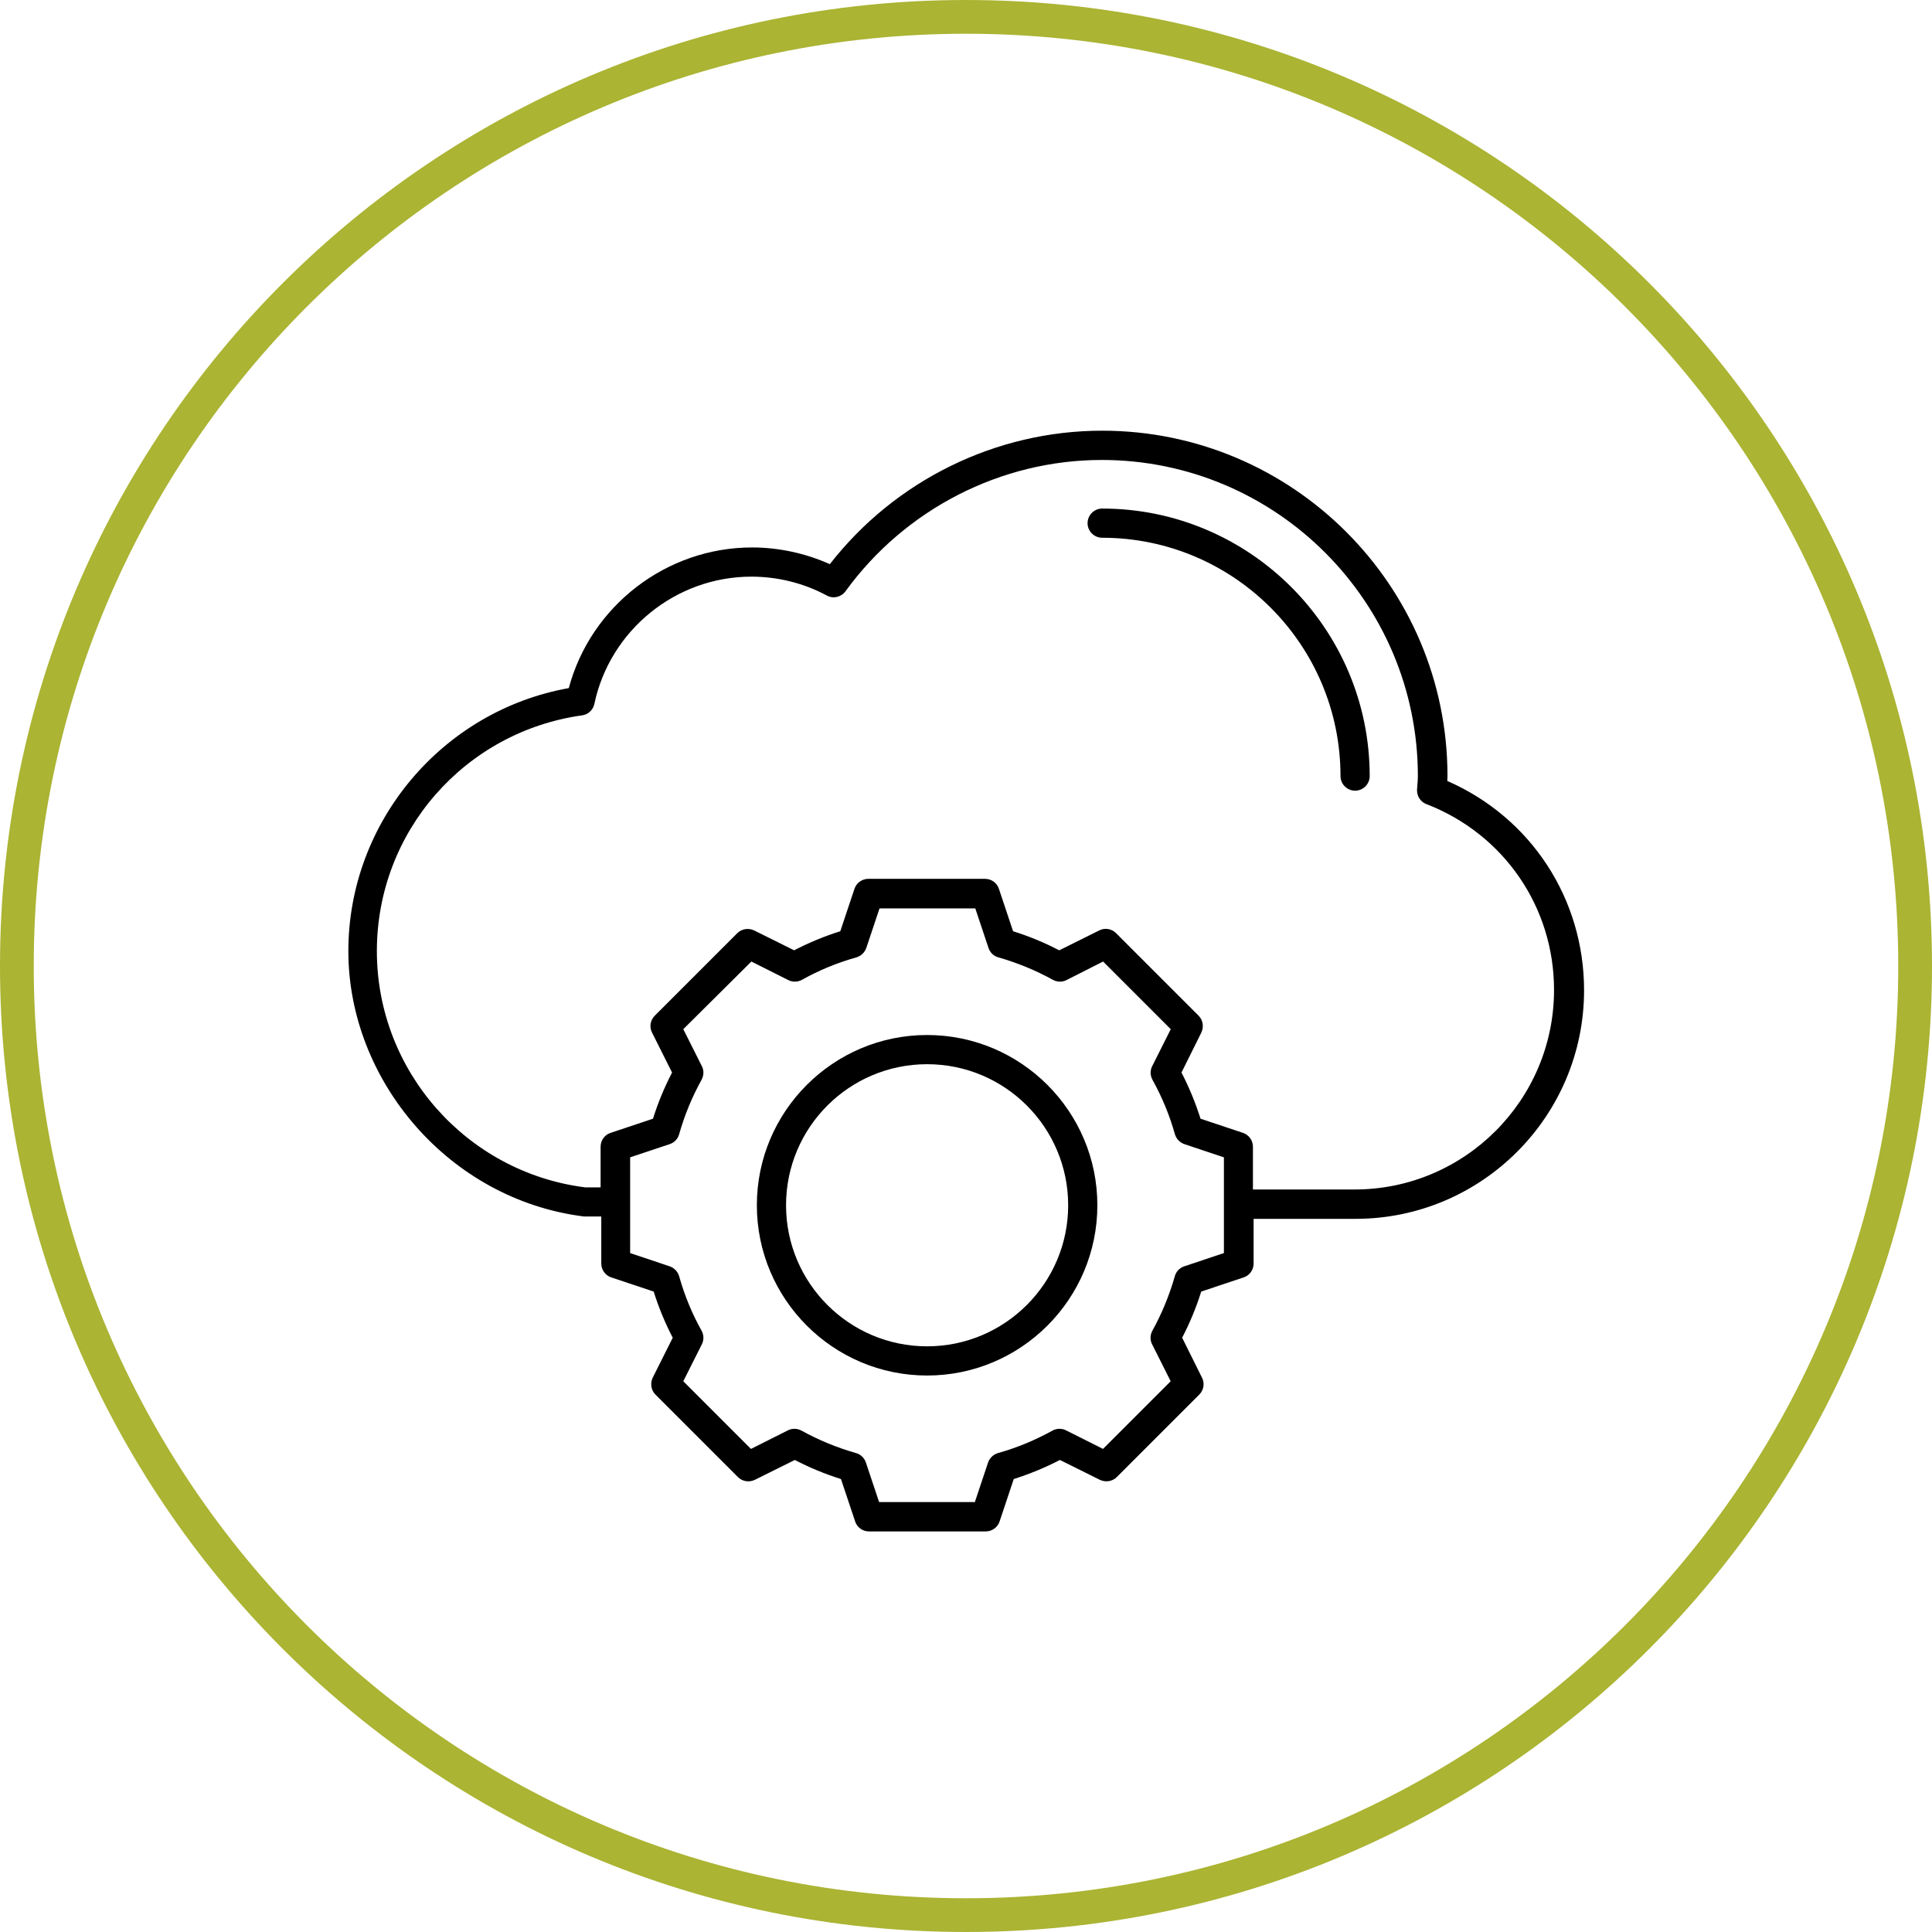 <svg width="229" height="229" viewBox="0 0 229 229" fill="none" xmlns="http://www.w3.org/2000/svg">
<g clip-path="url(#clip0_1662_470)">
<path d="M171.55 92.58C171.55 92.37 171.57 92.19 171.57 91.98C171.57 69.4 153.21 51.05 130.64 51.05C118.05 51.05 106.1 56.93 98.36 66.87C95.48 65.58 92.3 64.89 89.14 64.89C78.97 64.89 70.02 71.83 67.42 81.56C52.43 84.24 41.29 97.42 41.29 112.74C41.29 128.06 53.21 142.19 69.22 144.19H71.27V149.77C71.27 150.51 71.75 151.18 72.45 151.41L77.48 153.09C78.08 155 78.84 156.83 79.74 158.56L77.37 163.29C77.05 163.96 77.16 164.77 77.69 165.3L87.47 175.08C88 175.61 88.81 175.73 89.48 175.4L94.21 173.05C95.94 173.95 97.76 174.71 99.68 175.31L101.36 180.34C101.59 181.05 102.26 181.52 103 181.52H116.84C117.58 181.52 118.25 181.04 118.48 180.34L120.16 175.31C122.05 174.71 123.9 173.95 125.63 173.05L130.36 175.4C131.03 175.72 131.84 175.61 132.37 175.08L142.15 165.3C142.68 164.77 142.82 163.96 142.47 163.29L140.12 158.56C141.02 156.83 141.78 155.01 142.38 153.09L147.41 151.41C148.12 151.18 148.59 150.51 148.59 149.77V144.47H160.67C175.61 144.47 187.76 132.32 187.76 117.38C187.76 106.52 181.47 96.93 171.6 92.59L171.55 92.58ZM145.06 148.53L140.36 150.1C139.83 150.28 139.39 150.72 139.25 151.28C138.6 153.54 137.71 155.71 136.6 157.71C136.32 158.22 136.3 158.82 136.55 159.32L138.76 163.72L130.74 171.74L126.34 169.53C125.83 169.28 125.23 169.3 124.73 169.58C122.72 170.69 120.58 171.59 118.3 172.23C117.75 172.39 117.31 172.81 117.12 173.34L115.55 178.04H104.2L102.63 173.34C102.45 172.81 102.01 172.37 101.45 172.23C99.19 171.58 97.02 170.69 95.02 169.58C94.51 169.3 93.91 169.28 93.41 169.53L89.01 171.74L80.99 163.72L83.2 159.32C83.45 158.81 83.43 158.21 83.15 157.71C82.04 155.73 81.14 153.56 80.5 151.28C80.34 150.73 79.92 150.29 79.39 150.1L74.69 148.53V137.18L79.39 135.61C79.92 135.43 80.36 134.99 80.5 134.43C81.15 132.15 82.04 130 83.15 128C83.43 127.49 83.45 126.89 83.2 126.39L80.99 121.99L89.06 113.97L93.46 116.18C93.97 116.43 94.57 116.41 95.07 116.13C97.05 115.02 99.22 114.12 101.5 113.48C102.05 113.32 102.49 112.9 102.68 112.37L104.25 107.67H115.6L117.17 112.37C117.35 112.9 117.79 113.34 118.35 113.48C120.61 114.13 122.78 115.02 124.78 116.13C125.29 116.41 125.89 116.43 126.39 116.18L130.75 113.97L138.77 121.99L136.56 126.39C136.31 126.9 136.33 127.5 136.61 128C137.72 130.01 138.62 132.15 139.26 134.43C139.42 134.98 139.84 135.42 140.37 135.61L145.07 137.18V148.53H145.06ZM160.62 140.99H148.51V135.92C148.51 135.18 148.03 134.51 147.33 134.28L142.3 132.6C141.7 130.71 140.94 128.86 140.04 127.13L142.39 122.4C142.71 121.73 142.6 120.92 142.07 120.39L132.29 110.61C131.76 110.08 130.95 109.94 130.28 110.29L125.55 112.64C123.82 111.74 122 110.98 120.08 110.38L118.4 105.35C118.17 104.64 117.5 104.17 116.76 104.17H102.92C102.18 104.17 101.51 104.65 101.28 105.35L99.6 110.38C97.69 110.98 95.86 111.74 94.13 112.64L89.4 110.29C88.73 109.97 87.92 110.08 87.39 110.61L77.61 120.39C77.08 120.92 76.94 121.73 77.29 122.4L79.66 127.13C78.76 128.86 78 130.68 77.4 132.6L72.37 134.28C71.66 134.51 71.19 135.18 71.19 135.92V140.74H69.37C55.3 138.96 44.67 126.93 44.67 112.74C44.67 98.55 55.12 86.73 69 84.79C69.71 84.7 70.31 84.14 70.45 83.43C72.3 74.69 80.11 68.35 89.06 68.35C92.17 68.35 95.26 69.11 98.01 70.59C98.77 71.01 99.72 70.77 100.22 70.08C107.28 60.35 118.63 54.52 130.59 54.52C151.25 54.52 168.06 71.33 168.06 91.99C168.06 92.31 168.04 92.64 168.01 92.94L167.96 93.63C167.94 94.37 168.38 95.06 169.07 95.31C178.25 98.86 184.2 107.51 184.2 117.33C184.2 130.4 173.59 140.99 160.56 140.99H160.62Z" fill="black"/>
<path d="M130.64 60.28C129.69 60.28 128.91 61.06 128.91 62.01C128.91 62.96 129.69 63.74 130.64 63.74C146.21 63.74 158.89 76.4 158.89 91.99C158.89 92.94 159.67 93.72 160.62 93.72C161.57 93.72 162.35 92.94 162.35 91.99C162.35 74.51 148.12 60.28 130.64 60.28Z" fill="black"/>
<path d="M109.89 122.68C98.75 122.68 89.71 131.74 89.71 142.86C89.71 153.98 98.75 163.04 109.89 163.04C121.03 163.04 130.07 153.98 130.07 142.86C130.07 131.74 121.03 122.68 109.89 122.68ZM109.89 159.58C100.67 159.58 93.17 152.09 93.17 142.86C93.17 133.63 100.66 126.14 109.89 126.14C119.12 126.14 126.61 133.63 126.61 142.86C126.61 152.09 119.11 159.58 109.89 159.58Z" fill="black"/>
<path d="M114.5 227C176.632 227 227 176.632 227 114.5C227 52.368 176.632 2 114.5 2C52.368 2 2 52.368 2 114.5C2 176.632 52.368 227 114.5 227Z" stroke="#ABB433" stroke-width="4" stroke-miterlimit="10"/>
</g>
<defs>
<clipPath id="clip0_1662_470">
<rect width="229" height="229" fill="white"/>
</clipPath>
</defs>
</svg>
